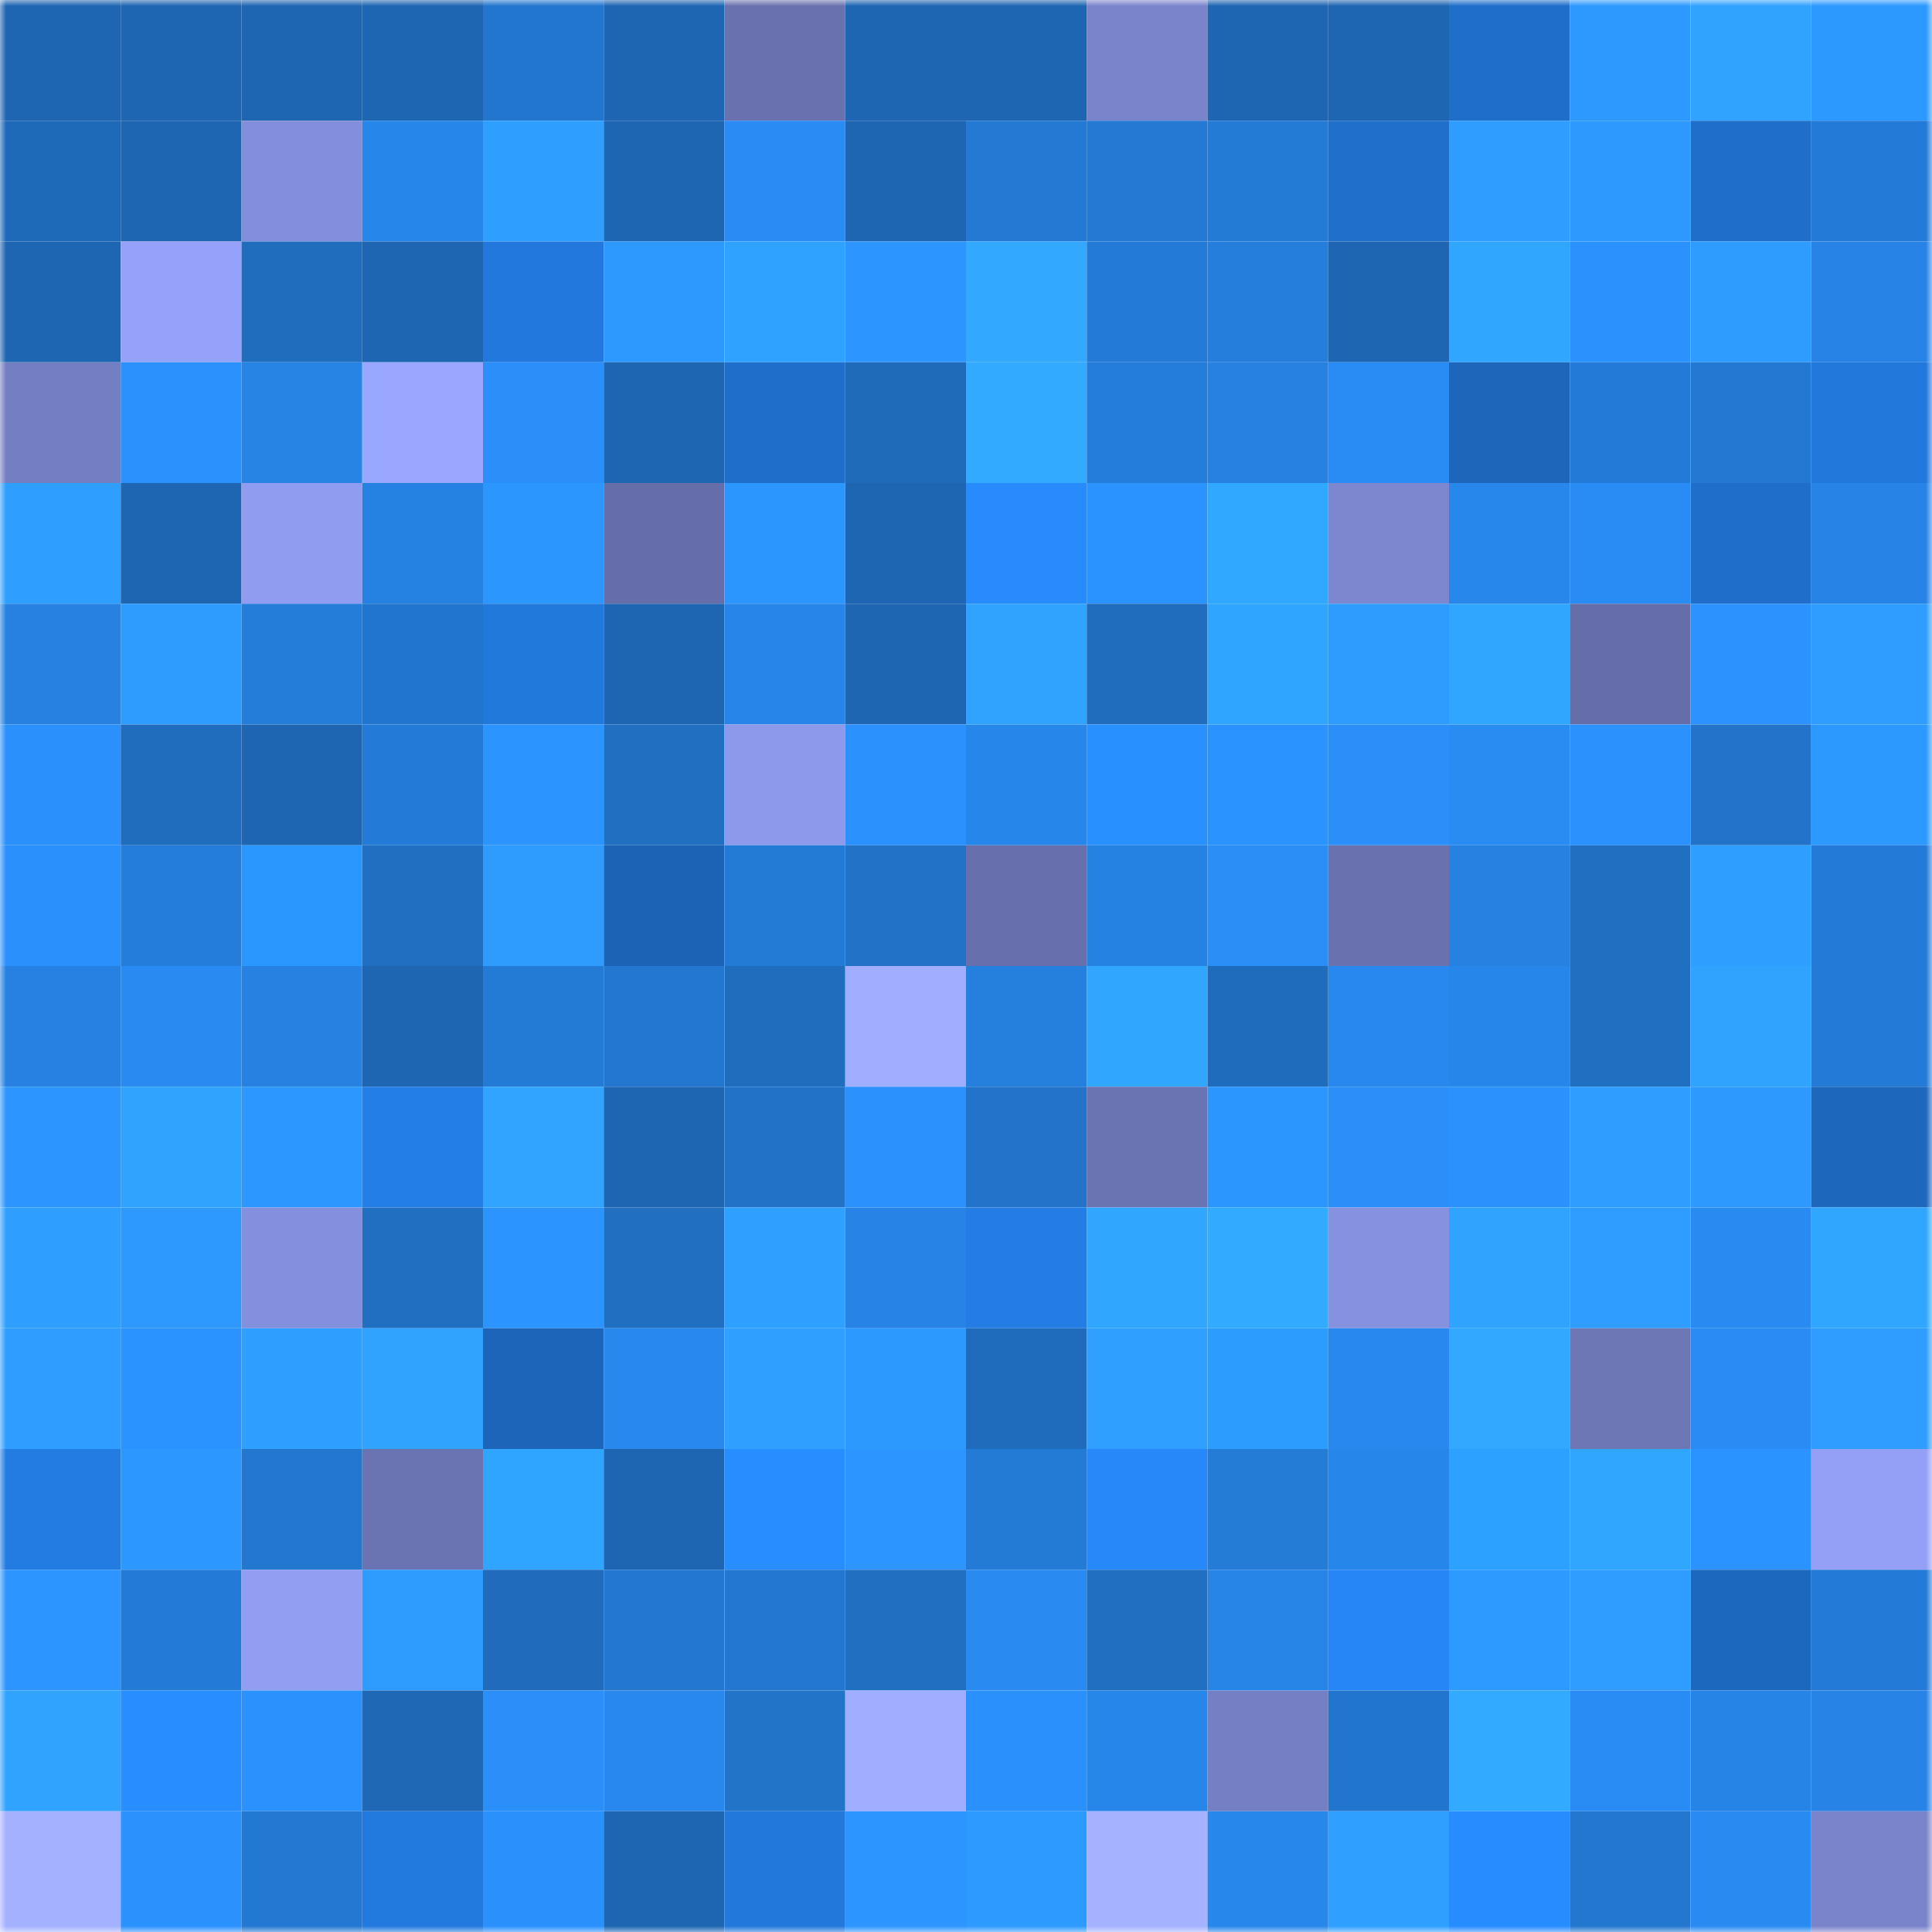 <svg viewBox="0 0 160 160" fill="none" role="img" xmlns="http://www.w3.org/2000/svg" width="240" height="240" name="ens%2Ctatarin8.eth"><mask id="1633695624" mask-type="alpha" maskUnits="userSpaceOnUse" x="0" y="0" width="160" height="160"><rect width="160" height="160" fill="#FFFFFF"></rect></mask><g mask="url(#1633695624)"><rect x="0" y="0" width="10" height="10" fill="#1e66b2"></rect><rect x="10" y="0" width="10" height="10" fill="#1e66b2"></rect><rect x="20" y="0" width="10" height="10" fill="#1e66b2"></rect><rect x="30" y="0" width="10" height="10" fill="#1e66b2"></rect><rect x="40" y="0" width="10" height="10" fill="#2376ce"></rect><rect x="50" y="0" width="10" height="10" fill="#1e66b2"></rect><rect x="60" y="0" width="10" height="10" fill="#6972af"></rect><rect x="70" y="0" width="10" height="10" fill="#1e66b2"></rect><rect x="80" y="0" width="10" height="10" fill="#1e66b2"></rect><rect x="90" y="0" width="10" height="10" fill="#7a84cb"></rect><rect x="100" y="0" width="10" height="10" fill="#1e66b2"></rect><rect x="110" y="0" width="10" height="10" fill="#1e66b2"></rect><rect x="120" y="0" width="10" height="10" fill="#1f6fca"></rect><rect x="130" y="0" width="10" height="10" fill="#2d99ff"></rect><rect x="140" y="0" width="10" height="10" fill="#30a2ff"></rect><rect x="150" y="0" width="10" height="10" fill="#2b99ff"></rect><rect x="0" y="10" width="10" height="10" fill="#1f6ab8"></rect><rect x="10" y="10" width="10" height="10" fill="#1e66b2"></rect><rect x="20" y="10" width="10" height="10" fill="#838fdb"></rect><rect x="30" y="10" width="10" height="10" fill="#2786ea"></rect><rect x="40" y="10" width="10" height="10" fill="#2e9eff"></rect><rect x="50" y="10" width="10" height="10" fill="#1e66b2"></rect><rect x="60" y="10" width="10" height="10" fill="#298bf3"></rect><rect x="70" y="10" width="10" height="10" fill="#1e66b2"></rect><rect x="80" y="10" width="10" height="10" fill="#2479d3"></rect><rect x="90" y="10" width="10" height="10" fill="#2479d3"></rect><rect x="100" y="10" width="10" height="10" fill="#247bd6"></rect><rect x="110" y="10" width="10" height="10" fill="#1f6fcb"></rect><rect x="120" y="10" width="10" height="10" fill="#2e9dff"></rect><rect x="130" y="10" width="10" height="10" fill="#2d99ff"></rect><rect x="140" y="10" width="10" height="10" fill="#1f6ec9"></rect><rect x="150" y="10" width="10" height="10" fill="#247bd7"></rect><rect x="0" y="20" width="10" height="10" fill="#1e66b2"></rect><rect x="10" y="20" width="10" height="10" fill="#95a2f9"></rect><rect x="20" y="20" width="10" height="10" fill="#206dbd"></rect><rect x="30" y="20" width="10" height="10" fill="#1e66b2"></rect><rect x="40" y="20" width="10" height="10" fill="#2278dc"></rect><rect x="50" y="20" width="10" height="10" fill="#2d99ff"></rect><rect x="60" y="20" width="10" height="10" fill="#2fa1ff"></rect><rect x="70" y="20" width="10" height="10" fill="#2c95ff"></rect><rect x="80" y="20" width="10" height="10" fill="#32a9ff"></rect><rect x="90" y="20" width="10" height="10" fill="#247bd7"></rect><rect x="100" y="20" width="10" height="10" fill="#257edb"></rect><rect x="110" y="20" width="10" height="10" fill="#1e66b2"></rect><rect x="120" y="20" width="10" height="10" fill="#31a6ff"></rect><rect x="130" y="20" width="10" height="10" fill="#2b91fc"></rect><rect x="140" y="20" width="10" height="10" fill="#2e9cff"></rect><rect x="150" y="20" width="10" height="10" fill="#2784e6"></rect><rect x="0" y="30" width="10" height="10" fill="#747ec2"></rect><rect x="10" y="30" width="10" height="10" fill="#2b91fc"></rect><rect x="20" y="30" width="10" height="10" fill="#2784e5"></rect><rect x="30" y="30" width="10" height="10" fill="#99a7ff"></rect><rect x="40" y="30" width="10" height="10" fill="#2a8ff9"></rect><rect x="50" y="30" width="10" height="10" fill="#1e66b2"></rect><rect x="60" y="30" width="10" height="10" fill="#1f6eca"></rect><rect x="70" y="30" width="10" height="10" fill="#1f6ab9"></rect><rect x="80" y="30" width="10" height="10" fill="#32aaff"></rect><rect x="90" y="30" width="10" height="10" fill="#257ddb"></rect><rect x="100" y="30" width="10" height="10" fill="#2681e0"></rect><rect x="110" y="30" width="10" height="10" fill="#298cf5"></rect><rect x="120" y="30" width="10" height="10" fill="#1d66ba"></rect><rect x="130" y="30" width="10" height="10" fill="#247bd7"></rect><rect x="140" y="30" width="10" height="10" fill="#2378d1"></rect><rect x="150" y="30" width="10" height="10" fill="#2278db"></rect><rect x="0" y="40" width="10" height="10" fill="#2e9eff"></rect><rect x="10" y="40" width="10" height="10" fill="#1e66b2"></rect><rect x="20" y="40" width="10" height="10" fill="#909cf0"></rect><rect x="30" y="40" width="10" height="10" fill="#2682e2"></rect><rect x="40" y="40" width="10" height="10" fill="#2c96ff"></rect><rect x="50" y="40" width="10" height="10" fill="#656ea8"></rect><rect x="60" y="40" width="10" height="10" fill="#2c96ff"></rect><rect x="70" y="40" width="10" height="10" fill="#1e66b2"></rect><rect x="80" y="40" width="10" height="10" fill="#278afd"></rect><rect x="90" y="40" width="10" height="10" fill="#2b93ff"></rect><rect x="100" y="40" width="10" height="10" fill="#31a8ff"></rect><rect x="110" y="40" width="10" height="10" fill="#7c87cf"></rect><rect x="120" y="40" width="10" height="10" fill="#2887ea"></rect><rect x="130" y="40" width="10" height="10" fill="#298cf5"></rect><rect x="140" y="40" width="10" height="10" fill="#1f6ec9"></rect><rect x="150" y="40" width="10" height="10" fill="#2784e6"></rect><rect x="0" y="50" width="10" height="10" fill="#2681e1"></rect><rect x="10" y="50" width="10" height="10" fill="#2e9bff"></rect><rect x="20" y="50" width="10" height="10" fill="#257dda"></rect><rect x="30" y="50" width="10" height="10" fill="#2275cc"></rect><rect x="40" y="50" width="10" height="10" fill="#2279dc"></rect><rect x="50" y="50" width="10" height="10" fill="#1e66b2"></rect><rect x="60" y="50" width="10" height="10" fill="#2785e9"></rect><rect x="70" y="50" width="10" height="10" fill="#1e66b2"></rect><rect x="80" y="50" width="10" height="10" fill="#30a2ff"></rect><rect x="90" y="50" width="10" height="10" fill="#206cbd"></rect><rect x="100" y="50" width="10" height="10" fill="#30a5ff"></rect><rect x="110" y="50" width="10" height="10" fill="#2e9bff"></rect><rect x="120" y="50" width="10" height="10" fill="#31a6ff"></rect><rect x="130" y="50" width="10" height="10" fill="#656ea8"></rect><rect x="140" y="50" width="10" height="10" fill="#2b92fe"></rect><rect x="150" y="50" width="10" height="10" fill="#2e9dff"></rect><rect x="0" y="60" width="10" height="10" fill="#2a90fb"></rect><rect x="10" y="60" width="10" height="10" fill="#206cbd"></rect><rect x="20" y="60" width="10" height="10" fill="#1e66b2"></rect><rect x="30" y="60" width="10" height="10" fill="#247bd7"></rect><rect x="40" y="60" width="10" height="10" fill="#2b94ff"></rect><rect x="50" y="60" width="10" height="10" fill="#216fc1"></rect><rect x="60" y="60" width="10" height="10" fill="#8d9aec"></rect><rect x="70" y="60" width="10" height="10" fill="#2b91fc"></rect><rect x="80" y="60" width="10" height="10" fill="#2786ea"></rect><rect x="90" y="60" width="10" height="10" fill="#2991ff"></rect><rect x="100" y="60" width="10" height="10" fill="#2b93ff"></rect><rect x="110" y="60" width="10" height="10" fill="#2a8ff8"></rect><rect x="120" y="60" width="10" height="10" fill="#298cf3"></rect><rect x="130" y="60" width="10" height="10" fill="#2b91fc"></rect><rect x="140" y="60" width="10" height="10" fill="#2273c9"></rect><rect x="150" y="60" width="10" height="10" fill="#2b99ff"></rect><rect x="0" y="70" width="10" height="10" fill="#2a90fc"></rect><rect x="10" y="70" width="10" height="10" fill="#257ddb"></rect><rect x="20" y="70" width="10" height="10" fill="#2a97ff"></rect><rect x="30" y="70" width="10" height="10" fill="#216fc1"></rect><rect x="40" y="70" width="10" height="10" fill="#2e9cff"></rect><rect x="50" y="70" width="10" height="10" fill="#1c63b5"></rect><rect x="60" y="70" width="10" height="10" fill="#247bd6"></rect><rect x="70" y="70" width="10" height="10" fill="#2273c8"></rect><rect x="80" y="70" width="10" height="10" fill="#6770ac"></rect><rect x="90" y="70" width="10" height="10" fill="#2682e2"></rect><rect x="100" y="70" width="10" height="10" fill="#2a8ef7"></rect><rect x="110" y="70" width="10" height="10" fill="#6972af"></rect><rect x="120" y="70" width="10" height="10" fill="#2681e0"></rect><rect x="130" y="70" width="10" height="10" fill="#216fc1"></rect><rect x="140" y="70" width="10" height="10" fill="#2e9eff"></rect><rect x="150" y="70" width="10" height="10" fill="#247bd7"></rect><rect x="0" y="80" width="10" height="10" fill="#2681e2"></rect><rect x="10" y="80" width="10" height="10" fill="#298af1"></rect><rect x="20" y="80" width="10" height="10" fill="#2681e1"></rect><rect x="30" y="80" width="10" height="10" fill="#1e66b2"></rect><rect x="40" y="80" width="10" height="10" fill="#247bd6"></rect><rect x="50" y="80" width="10" height="10" fill="#2377cf"></rect><rect x="60" y="80" width="10" height="10" fill="#206dbd"></rect><rect x="70" y="80" width="10" height="10" fill="#9faeff"></rect><rect x="80" y="80" width="10" height="10" fill="#257fdd"></rect><rect x="90" y="80" width="10" height="10" fill="#31a6ff"></rect><rect x="100" y="80" width="10" height="10" fill="#206cbc"></rect><rect x="110" y="80" width="10" height="10" fill="#2888ed"></rect><rect x="120" y="80" width="10" height="10" fill="#2786ea"></rect><rect x="130" y="80" width="10" height="10" fill="#216fc1"></rect><rect x="140" y="80" width="10" height="10" fill="#30a3ff"></rect><rect x="150" y="80" width="10" height="10" fill="#247bd7"></rect><rect x="0" y="90" width="10" height="10" fill="#2c95ff"></rect><rect x="10" y="90" width="10" height="10" fill="#30a2ff"></rect><rect x="20" y="90" width="10" height="10" fill="#2c97ff"></rect><rect x="30" y="90" width="10" height="10" fill="#237ee6"></rect><rect x="40" y="90" width="10" height="10" fill="#30a4ff"></rect><rect x="50" y="90" width="10" height="10" fill="#1e66b2"></rect><rect x="60" y="90" width="10" height="10" fill="#2273c8"></rect><rect x="70" y="90" width="10" height="10" fill="#2b91fc"></rect><rect x="80" y="90" width="10" height="10" fill="#2273c9"></rect><rect x="90" y="90" width="10" height="10" fill="#6b74b3"></rect><rect x="100" y="90" width="10" height="10" fill="#2c96ff"></rect><rect x="110" y="90" width="10" height="10" fill="#2a8ff8"></rect><rect x="120" y="90" width="10" height="10" fill="#2b91fc"></rect><rect x="130" y="90" width="10" height="10" fill="#2e9dff"></rect><rect x="140" y="90" width="10" height="10" fill="#2d99ff"></rect><rect x="150" y="90" width="10" height="10" fill="#1d67bc"></rect><rect x="0" y="100" width="10" height="10" fill="#2f9fff"></rect><rect x="10" y="100" width="10" height="10" fill="#2d99ff"></rect><rect x="20" y="100" width="10" height="10" fill="#8490dd"></rect><rect x="30" y="100" width="10" height="10" fill="#216fc1"></rect><rect x="40" y="100" width="10" height="10" fill="#2c94ff"></rect><rect x="50" y="100" width="10" height="10" fill="#216fc1"></rect><rect x="60" y="100" width="10" height="10" fill="#2fa0ff"></rect><rect x="70" y="100" width="10" height="10" fill="#2784e6"></rect><rect x="80" y="100" width="10" height="10" fill="#237de5"></rect><rect x="90" y="100" width="10" height="10" fill="#31a6ff"></rect><rect x="100" y="100" width="10" height="10" fill="#32aaff"></rect><rect x="110" y="100" width="10" height="10" fill="#8692e0"></rect><rect x="120" y="100" width="10" height="10" fill="#30a3ff"></rect><rect x="130" y="100" width="10" height="10" fill="#2e9dff"></rect><rect x="140" y="100" width="10" height="10" fill="#298bf2"></rect><rect x="150" y="100" width="10" height="10" fill="#31a6ff"></rect><rect x="0" y="110" width="10" height="10" fill="#2e9dff"></rect><rect x="10" y="110" width="10" height="10" fill="#2b93ff"></rect><rect x="20" y="110" width="10" height="10" fill="#2f9fff"></rect><rect x="30" y="110" width="10" height="10" fill="#30a2ff"></rect><rect x="40" y="110" width="10" height="10" fill="#1c65b8"></rect><rect x="50" y="110" width="10" height="10" fill="#2888ed"></rect><rect x="60" y="110" width="10" height="10" fill="#2fa0ff"></rect><rect x="70" y="110" width="10" height="10" fill="#2b99ff"></rect><rect x="80" y="110" width="10" height="10" fill="#206cbc"></rect><rect x="90" y="110" width="10" height="10" fill="#2fa0ff"></rect><rect x="100" y="110" width="10" height="10" fill="#2c9cff"></rect><rect x="110" y="110" width="10" height="10" fill="#2888ed"></rect><rect x="120" y="110" width="10" height="10" fill="#32a9ff"></rect><rect x="130" y="110" width="10" height="10" fill="#6d77b6"></rect><rect x="140" y="110" width="10" height="10" fill="#298bf3"></rect><rect x="150" y="110" width="10" height="10" fill="#2e9dff"></rect><rect x="0" y="120" width="10" height="10" fill="#237ce2"></rect><rect x="10" y="120" width="10" height="10" fill="#2c97ff"></rect><rect x="20" y="120" width="10" height="10" fill="#2377cf"></rect><rect x="30" y="120" width="10" height="10" fill="#6b74b3"></rect><rect x="40" y="120" width="10" height="10" fill="#30a5ff"></rect><rect x="50" y="120" width="10" height="10" fill="#1e66b2"></rect><rect x="60" y="120" width="10" height="10" fill="#288eff"></rect><rect x="70" y="120" width="10" height="10" fill="#2c95ff"></rect><rect x="80" y="120" width="10" height="10" fill="#247bd6"></rect><rect x="90" y="120" width="10" height="10" fill="#2688f9"></rect><rect x="100" y="120" width="10" height="10" fill="#247cd7"></rect><rect x="110" y="120" width="10" height="10" fill="#2786ea"></rect><rect x="120" y="120" width="10" height="10" fill="#2da1ff"></rect><rect x="130" y="120" width="10" height="10" fill="#31a6ff"></rect><rect x="140" y="120" width="10" height="10" fill="#2b93ff"></rect><rect x="150" y="120" width="10" height="10" fill="#93a0f5"></rect><rect x="0" y="130" width="10" height="10" fill="#2c95ff"></rect><rect x="10" y="130" width="10" height="10" fill="#247bd7"></rect><rect x="20" y="130" width="10" height="10" fill="#919ef2"></rect><rect x="30" y="130" width="10" height="10" fill="#2e9bff"></rect><rect x="40" y="130" width="10" height="10" fill="#206bbb"></rect><rect x="50" y="130" width="10" height="10" fill="#2377cf"></rect><rect x="60" y="130" width="10" height="10" fill="#2377cf"></rect><rect x="70" y="130" width="10" height="10" fill="#216fc1"></rect><rect x="80" y="130" width="10" height="10" fill="#298bf2"></rect><rect x="90" y="130" width="10" height="10" fill="#216fc1"></rect><rect x="100" y="130" width="10" height="10" fill="#2785e8"></rect><rect x="110" y="130" width="10" height="10" fill="#2686f5"></rect><rect x="120" y="130" width="10" height="10" fill="#2d9aff"></rect><rect x="130" y="130" width="10" height="10" fill="#2e9dff"></rect><rect x="140" y="130" width="10" height="10" fill="#1d68bf"></rect><rect x="150" y="130" width="10" height="10" fill="#247bd7"></rect><rect x="0" y="140" width="10" height="10" fill="#30a2ff"></rect><rect x="10" y="140" width="10" height="10" fill="#288eff"></rect><rect x="20" y="140" width="10" height="10" fill="#2b91fd"></rect><rect x="30" y="140" width="10" height="10" fill="#1f68b5"></rect><rect x="40" y="140" width="10" height="10" fill="#2a8ff9"></rect><rect x="50" y="140" width="10" height="10" fill="#2888ed"></rect><rect x="60" y="140" width="10" height="10" fill="#2274c9"></rect><rect x="70" y="140" width="10" height="10" fill="#9faeff"></rect><rect x="80" y="140" width="10" height="10" fill="#2a90fb"></rect><rect x="90" y="140" width="10" height="10" fill="#2786ea"></rect><rect x="100" y="140" width="10" height="10" fill="#7580c4"></rect><rect x="110" y="140" width="10" height="10" fill="#2275cc"></rect><rect x="120" y="140" width="10" height="10" fill="#32aaff"></rect><rect x="130" y="140" width="10" height="10" fill="#298cf5"></rect><rect x="140" y="140" width="10" height="10" fill="#2784e7"></rect><rect x="150" y="140" width="10" height="10" fill="#2784e6"></rect><rect x="0" y="150" width="10" height="10" fill="#a3b1ff"></rect><rect x="10" y="150" width="10" height="10" fill="#2b91fc"></rect><rect x="20" y="150" width="10" height="10" fill="#2378d1"></rect><rect x="30" y="150" width="10" height="10" fill="#227ade"></rect><rect x="40" y="150" width="10" height="10" fill="#2a90fb"></rect><rect x="50" y="150" width="10" height="10" fill="#1e66b2"></rect><rect x="60" y="150" width="10" height="10" fill="#2278db"></rect><rect x="70" y="150" width="10" height="10" fill="#2c95ff"></rect><rect x="80" y="150" width="10" height="10" fill="#2d9aff"></rect><rect x="90" y="150" width="10" height="10" fill="#a4b2ff"></rect><rect x="100" y="150" width="10" height="10" fill="#2887eb"></rect><rect x="110" y="150" width="10" height="10" fill="#2fa0ff"></rect><rect x="120" y="150" width="10" height="10" fill="#278cff"></rect><rect x="130" y="150" width="10" height="10" fill="#2377cf"></rect><rect x="140" y="150" width="10" height="10" fill="#298bf1"></rect><rect x="150" y="150" width="10" height="10" fill="#7a84cb"></rect></g></svg>
